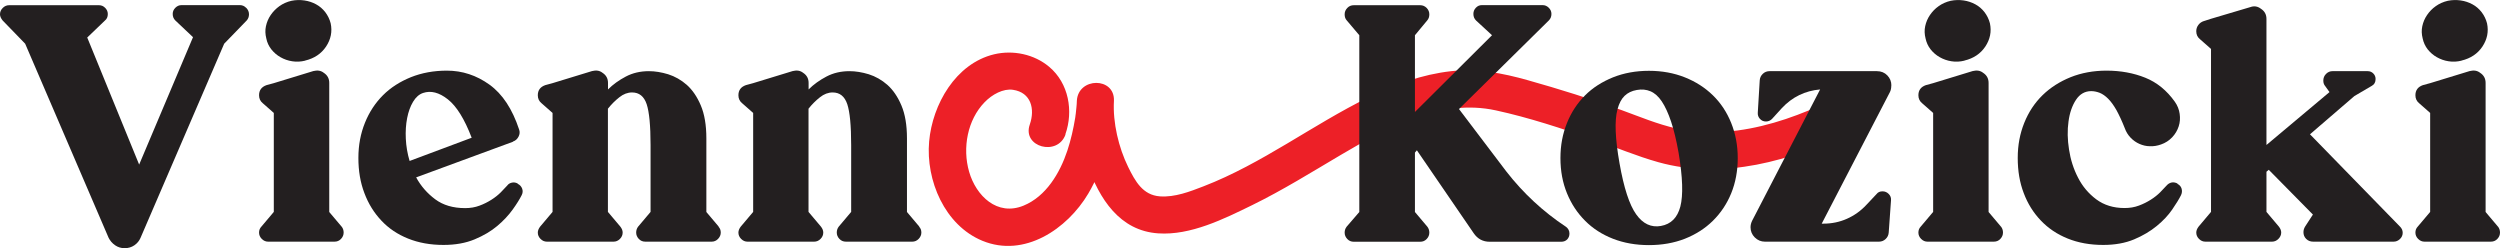<?xml version="1.0" encoding="UTF-8"?> <svg xmlns="http://www.w3.org/2000/svg" id="Layer_2" data-name="Layer 2" viewBox="0 0 283.14 28.11"><defs><style> .cls-1 { fill: #ed2027; } .cls-2 { fill: #231f20; } </style></defs><g id="Layer_1-2" data-name="Layer 1"><path class="cls-2" d="M104.09,25.67c.17.17.26.39.26.67s-.11.51-.31.72-.45.31-.72.31h-7.51c-.3,0-.54-.1-.74-.31-.2-.21-.3-.45-.3-.72,0-.25.07-.47.22-.67l1.41-1.67v-7.58c0-2.2-.15-3.74-.44-4.62-.3-.89-.85-1.33-1.66-1.33-.49,0-.98.18-1.44.55-.47.37-.9.8-1.29,1.29v11.69l1.41,1.67c.17.22.26.44.26.67,0,.27-.1.51-.31.72-.21.21-.45.31-.72.31h-7.55c-.27,0-.51-.1-.72-.31-.21-.21-.31-.45-.31-.72,0-.22.09-.44.26-.67l1.41-1.67v-11.21l-1.26-1.11c-.27-.22-.41-.52-.41-.89,0-.57.28-.95.85-1.15l.81-.22,4.48-1.37c.47-.12.86-.06,1.18.19.42.27.63.65.63,1.15v.74c.57-.57,1.24-1.05,2.02-1.46s1.65-.61,2.61-.61c.69,0,1.42.12,2.18.35.76.24,1.47.64,2.11,1.2.64.57,1.17,1.34,1.59,2.33s.63,2.23.63,3.74v8.33l1.41,1.67h-.04Z"></path><path class="cls-1" d="M120.66,15.21c.93-2.64.38-5.78-1.83-7.64-1.7-1.43-4.08-1.93-6.24-1.42-4.37,1.05-6.99,5.7-7.36,9.87-.39,4.4,1.76,9.49,6.03,11.25,4.75,1.96,9.61-1.33,11.99-5.34,1.84-3.1,2.78-6.93,2.91-10.52.1-2.71-4.05-2.68-4.2,0-.14,2.39.43,5.04,1.21,7.28,1.33,3.81,3.63,7.45,8.01,7.74,3.66.25,7.45-1.64,10.64-3.2,3.45-1.69,6.71-3.72,10.01-5.67,5.34-3.15,11.33-6.42,17.58-5.06,3.78.82,7.51,2.06,11.16,3.33,2.41.84,4.78,1.85,7.25,2.54,7.37,2.06,15.05-.18,21.74-3.39,2.44-1.17.31-4.79-2.12-3.63-3.36,1.61-6.96,2.94-10.67,3.43-2.38.31-4.75.26-6.91-.23s-4.15-1.33-6.18-2.07c-3.51-1.28-7.07-2.39-10.66-3.4-2.84-.8-5.7-1.35-8.66-1.02-3.31.37-6.4,1.5-9.38,2.97-6.35,3.12-12.04,7.51-18.67,10.07-1.55.6-3.25,1.26-4.94,1.14-1.95-.14-2.81-1.73-3.6-3.33-1.08-2.2-1.75-5.02-1.61-7.49h-4.2c0,.25-.03.49-.05.74-.02.19-.04.39-.06.58,0,.06-.05.44-.02.2s-.06.38-.05.36c-.21,1.28-.49,2.54-.9,3.77-.84,2.52-2.4,5.17-4.96,6.22-2.98,1.22-5.37-1.1-6.16-3.83s-.17-5.9,1.74-7.87c.87-.91,2.14-1.58,3.22-1.42,2.06.3,2.52,2.18,1.91,3.93-.9,2.56,3.16,3.65,4.05,1.12h-.02Z"></path><path class="cls-2" d="M27.9.9c.2.21.3.45.3.72s-.09.51-.26.7l-2.55,2.63-9.47,21.98c-.15.35-.38.63-.7.85-.32.22-.69.33-1.11.33-.39,0-.75-.11-1.07-.33s-.57-.51-.74-.85L2.85,4.95.3,2.32c-.2-.25-.3-.48-.3-.7,0-.27.1-.51.31-.72.21-.21.45-.31.72-.31h10.18c.27,0,.51.1.7.3.2.2.3.43.3.7,0,.32-.11.57-.33.74l-2,1.92,5.88,14.39,6.1-14.43-2-1.89c-.2-.2-.3-.44-.3-.74,0-.27.1-.5.3-.7.2-.2.43-.3.7-.3h6.62c.27,0,.51.11.7.31h.02Z"></path><path class="cls-2" d="M38.7,25.67c.15.2.22.42.22.67,0,.27-.1.51-.3.72-.2.21-.44.31-.74.31h-7.51c-.27,0-.51-.1-.72-.31-.21-.21-.31-.45-.31-.72s.09-.49.26-.67l1.41-1.67v-11.21l-1.26-1.11c-.27-.22-.41-.52-.41-.89,0-.57.28-.95.85-1.15l.81-.22,4.48-1.37c.47-.12.86-.06,1.18.19.42.27.63.65.63,1.15v14.62l1.41,1.67h0ZM34.56,6.87c-.49.12-.98.15-1.46.07-.48-.07-.93-.23-1.33-.46-.41-.23-.75-.53-1.04-.89-.28-.36-.48-.77-.57-1.24-.12-.47-.14-.93-.04-1.39.1-.46.28-.88.54-1.26.26-.38.59-.72.98-1s.85-.49,1.37-.61c.49-.1.98-.11,1.46-.04s.93.22,1.33.44c.41.22.75.52,1.04.89.28.37.49.79.61,1.26.2.94.02,1.81-.52,2.63-.54.81-1.33,1.34-2.37,1.59h0Z"></path><path class="cls-2" d="M58.64,20.82c.25.12.41.31.5.55.09.25.07.49-.06.74-.22.44-.56.99-1.02,1.63s-1.04,1.26-1.74,1.85-1.56,1.1-2.57,1.52c-1.01.42-2.18.63-3.52.63-1.48,0-2.82-.24-4.01-.72-1.2-.48-2.21-1.16-3.03-2.04-.83-.88-1.47-1.91-1.92-3.11-.46-1.2-.68-2.52-.68-3.98s.25-2.76.74-3.98,1.18-2.26,2.05-3.13,1.93-1.54,3.16-2.04c1.23-.49,2.59-.74,4.07-.74,1.75,0,3.36.53,4.83,1.59,1.47,1.06,2.58,2.75,3.35,5.07.1.27.08.54-.06.81-.14.27-.34.46-.61.55l-.04.04-10.95,4.03c.54.99,1.26,1.81,2.16,2.48s2.03,1,3.39,1c.59,0,1.13-.09,1.63-.28.49-.18.94-.41,1.35-.67s.76-.54,1.05-.83.54-.56.74-.78c.12-.17.3-.28.54-.33.23-.05.45,0,.65.11v.03ZM47.91,10.53c-.44.15-.82.48-1.13,1s-.53,1.13-.67,1.85c-.14.72-.19,1.49-.15,2.33.04.84.18,1.68.43,2.52l7.03-2.63c-.81-2.12-1.71-3.57-2.7-4.35s-1.92-1.02-2.81-.72Z"></path><path class="cls-2" d="M81.37,25.67c.17.17.26.39.26.67s-.11.51-.31.72-.45.31-.72.31h-7.51c-.3,0-.54-.1-.74-.31-.2-.21-.3-.45-.3-.72,0-.25.07-.47.22-.67l1.41-1.67v-7.58c0-2.2-.15-3.74-.44-4.62-.3-.89-.85-1.33-1.66-1.33-.49,0-.98.18-1.44.55-.47.37-.9.8-1.29,1.29v11.69l1.41,1.67c.17.22.26.44.26.67,0,.27-.1.51-.31.72-.21.21-.45.31-.72.31h-7.55c-.27,0-.51-.1-.72-.31s-.31-.45-.31-.72c0-.22.09-.44.26-.67l1.41-1.67v-11.21l-1.26-1.11c-.27-.22-.41-.52-.41-.89,0-.57.28-.95.85-1.15l.81-.22,4.48-1.37c.47-.12.86-.06,1.18.19.42.27.63.65.63,1.15v.74c.57-.57,1.24-1.05,2.02-1.46s1.65-.61,2.61-.61c.69,0,1.42.12,2.18.35.76.24,1.47.64,2.11,1.2.64.57,1.17,1.34,1.59,2.33s.63,2.23.63,3.74v8.33l1.41,1.67h-.04Z"></path><path class="cls-2" d="M177.34,25.67c.27.2.41.46.41.78,0,.27-.09.49-.26.67-.17.17-.4.26-.67.26h-8.1c-.77,0-1.37-.32-1.81-.96l-6.44-9.4-.22.26v6.73l1.41,1.67c.15.2.22.42.22.67,0,.27-.1.51-.3.72-.2.21-.44.31-.74.31h-7.51c-.3,0-.54-.1-.74-.31-.2-.21-.3-.45-.3-.72,0-.25.07-.47.22-.67l1.44-1.67V3.99l-1.44-1.7c-.15-.17-.22-.39-.22-.67s.1-.51.3-.72.44-.31.74-.31h7.51c.3,0,.54.11.74.31.2.21.3.45.3.72s-.07.49-.22.67l-1.41,1.7v8.69l8.73-8.69-1.81-1.67c-.2-.2-.3-.44-.3-.74,0-.27.09-.5.28-.7s.41-.3.68-.3h6.88c.27,0,.5.1.7.3.2.2.3.43.3.7,0,.3-.1.54-.3.74l-10.17,10.03,5.36,7.07c1.92,2.47,4.17,4.55,6.73,6.25h.01Z"></path><path class="cls-2" d="M186.75,8.02c1.48,0,2.84.25,4.07.74,1.23.49,2.29,1.17,3.18,2.04s1.58,1.91,2.07,3.13c.49,1.22.74,2.55.74,3.98s-.25,2.78-.74,3.98-1.18,2.23-2.07,3.11c-.89.88-1.95,1.55-3.18,2.04-1.23.48-2.59.72-4.07.72s-2.84-.24-4.07-.72c-1.23-.48-2.29-1.16-3.16-2.04-.88-.88-1.56-1.91-2.05-3.11s-.74-2.52-.74-3.98.25-2.76.74-3.98,1.18-2.26,2.05-3.13,1.93-1.54,3.16-2.04c1.23-.49,2.59-.74,4.07-.74ZM188.11,25.59c1.13-.2,1.87-.93,2.2-2.2s.27-3.3-.2-6.09c-.25-1.41-.53-2.58-.85-3.53s-.67-1.71-1.05-2.28-.81-.95-1.28-1.15c-.47-.2-.99-.25-1.55-.15-.57.1-1.03.32-1.39.67s-.62.85-.8,1.52-.24,1.5-.2,2.5.18,2.2.43,3.61c.49,2.79,1.12,4.72,1.89,5.79.76,1.07,1.7,1.51,2.81,1.31h0Z"></path><path class="cls-2" d="M214.2,9.68c0,.3-.05.54-.15.74l-7.73,14.91h.19c.94,0,1.83-.18,2.66-.55.84-.37,1.58-.9,2.22-1.59l1.15-1.22c.15-.2.37-.3.67-.3.27,0,.51.1.7.3.2.2.28.43.26.7l-.26,3.66c-.02.3-.14.54-.35.74s-.46.3-.76.3h-12.91c-.44,0-.83-.16-1.15-.48-.32-.32-.48-.7-.48-1.15,0-.25.06-.49.18-.74l7.7-14.87c-1.7.15-3.15.85-4.33,2.11l-1.11,1.22c-.2.2-.43.3-.7.3s-.5-.1-.68-.3c-.18-.2-.26-.43-.24-.7l.22-3.66c.02-.3.14-.54.35-.74.21-.2.46-.3.76-.3h12.17c.47,0,.86.16,1.17.48s.46.7.46,1.15h-.01Z"></path><path class="cls-2" d="M226.63,25.67c.15.2.22.42.22.67,0,.27-.1.51-.3.72-.2.21-.44.31-.74.31h-7.51c-.27,0-.51-.1-.72-.31-.21-.21-.31-.45-.31-.72s.09-.49.26-.67l1.41-1.67v-11.21l-1.26-1.11c-.27-.22-.41-.52-.41-.89,0-.57.28-.95.85-1.15l.81-.22,4.48-1.37c.47-.12.86-.06,1.18.19.42.27.63.65.63,1.15v14.62l1.41,1.67h0ZM222.48,6.87c-.49.12-.98.15-1.46.07-.48-.07-.92-.23-1.33-.46s-.75-.53-1.04-.89c-.28-.36-.47-.77-.57-1.24-.12-.47-.14-.93-.04-1.39s.28-.88.54-1.26c.26-.38.58-.72.98-1,.39-.28.85-.49,1.37-.61.49-.1.98-.11,1.46-.04.48.07.92.22,1.33.44.41.22.75.52,1.04.89.28.37.49.79.61,1.26.2.94.02,1.81-.52,2.63-.54.81-1.33,1.34-2.37,1.59h0Z"></path><path class="cls-2" d="M246.6,20.82c.25.12.41.31.48.55.07.25.05.49-.07.74-.22.44-.56.99-1,1.63s-1.02,1.26-1.74,1.85-1.57,1.1-2.57,1.52c-1,.42-2.17.63-3.5.63-1.48,0-2.82-.24-4.01-.72-1.2-.48-2.21-1.16-3.05-2.04s-1.49-1.91-1.94-3.11c-.46-1.2-.68-2.52-.68-3.98s.25-2.76.74-3.98,1.18-2.26,2.07-3.13,1.95-1.54,3.18-2.04c1.23-.49,2.59-.74,4.07-.74,1.6,0,3.06.27,4.38.8,1.32.53,2.44,1.44,3.35,2.72.3.42.48.88.55,1.37s.04.97-.11,1.42c-.15.46-.39.87-.74,1.24-.35.37-.77.64-1.26.81-.42.15-.84.22-1.26.2-.42,0-.81-.1-1.18-.26s-.7-.39-1-.7c-.3-.31-.52-.67-.67-1.09-.32-.81-.64-1.49-.94-2.04-.31-.54-.62-.97-.94-1.29-.32-.32-.64-.54-.96-.67-.32-.12-.64-.19-.96-.19-.71,0-1.29.33-1.72.98-.43.65-.72,1.47-.85,2.46-.14.99-.12,2.05.06,3.18.17,1.13.51,2.2,1.02,3.18.5.99,1.2,1.81,2.07,2.46.88.65,1.94.98,3.2.98.59,0,1.13-.09,1.63-.28.49-.18.94-.41,1.35-.67s.76-.54,1.05-.83.54-.56.74-.78c.15-.17.33-.28.55-.33.22-.05.44,0,.67.11v.04Z"></path><path class="cls-2" d="M271.82,25.67c.2.2.3.43.3.7s-.11.51-.31.7c-.21.2-.45.3-.72.3h-9.1c-.32,0-.59-.1-.8-.31-.21-.21-.31-.46-.31-.76,0-.22.06-.43.18-.63l.89-1.37-5-5.07-.26.22v4.55l1.41,1.67c.17.22.26.44.26.67,0,.27-.11.51-.32.72-.21.21-.45.31-.72.31h-7.55c-.27,0-.51-.1-.72-.31-.21-.21-.31-.45-.31-.72,0-.22.09-.44.26-.67l1.41-1.67V5.54l-1.26-1.11c-.27-.22-.41-.52-.41-.89,0-.27.08-.51.24-.72s.36-.35.61-.43l.81-.26,4.48-1.33c.42-.15.81-.09,1.18.19.42.27.63.65.63,1.15v14.28l7.14-5.99-.48-.67c-.15-.17-.22-.38-.22-.63,0-.3.1-.55.31-.76s.45-.31.72-.31h4c.25,0,.46.09.63.26s.26.38.26.63c0,.37-.15.63-.44.78l-1.96,1.15-5.03,4.33,10.21,10.47h-.01Z"></path><path class="cls-2" d="M282.92,25.67c.15.2.22.42.22.67,0,.27-.1.51-.3.72-.2.21-.44.31-.74.31h-7.51c-.27,0-.51-.1-.72-.31-.21-.21-.31-.45-.31-.72s.09-.49.26-.67l1.41-1.67v-11.21l-1.26-1.11c-.27-.22-.41-.52-.41-.89,0-.57.28-.95.85-1.15l.81-.22,4.48-1.37c.47-.12.86-.06,1.18.19.42.27.63.65.63,1.15v14.62l1.41,1.67h0ZM278.78,6.87c-.49.12-.98.15-1.46.07-.48-.07-.92-.23-1.33-.46-.41-.23-.75-.53-1.04-.89-.28-.36-.47-.77-.57-1.24-.12-.47-.14-.93-.04-1.39s.28-.88.54-1.26c.26-.38.58-.72.98-1,.39-.28.85-.49,1.37-.61.49-.1.98-.11,1.46-.04.48.07.92.22,1.33.44.41.22.75.52,1.04.89.28.37.49.79.61,1.26.2.94.02,1.81-.52,2.63-.54.81-1.33,1.34-2.37,1.59h0Z"></path></g></svg> 